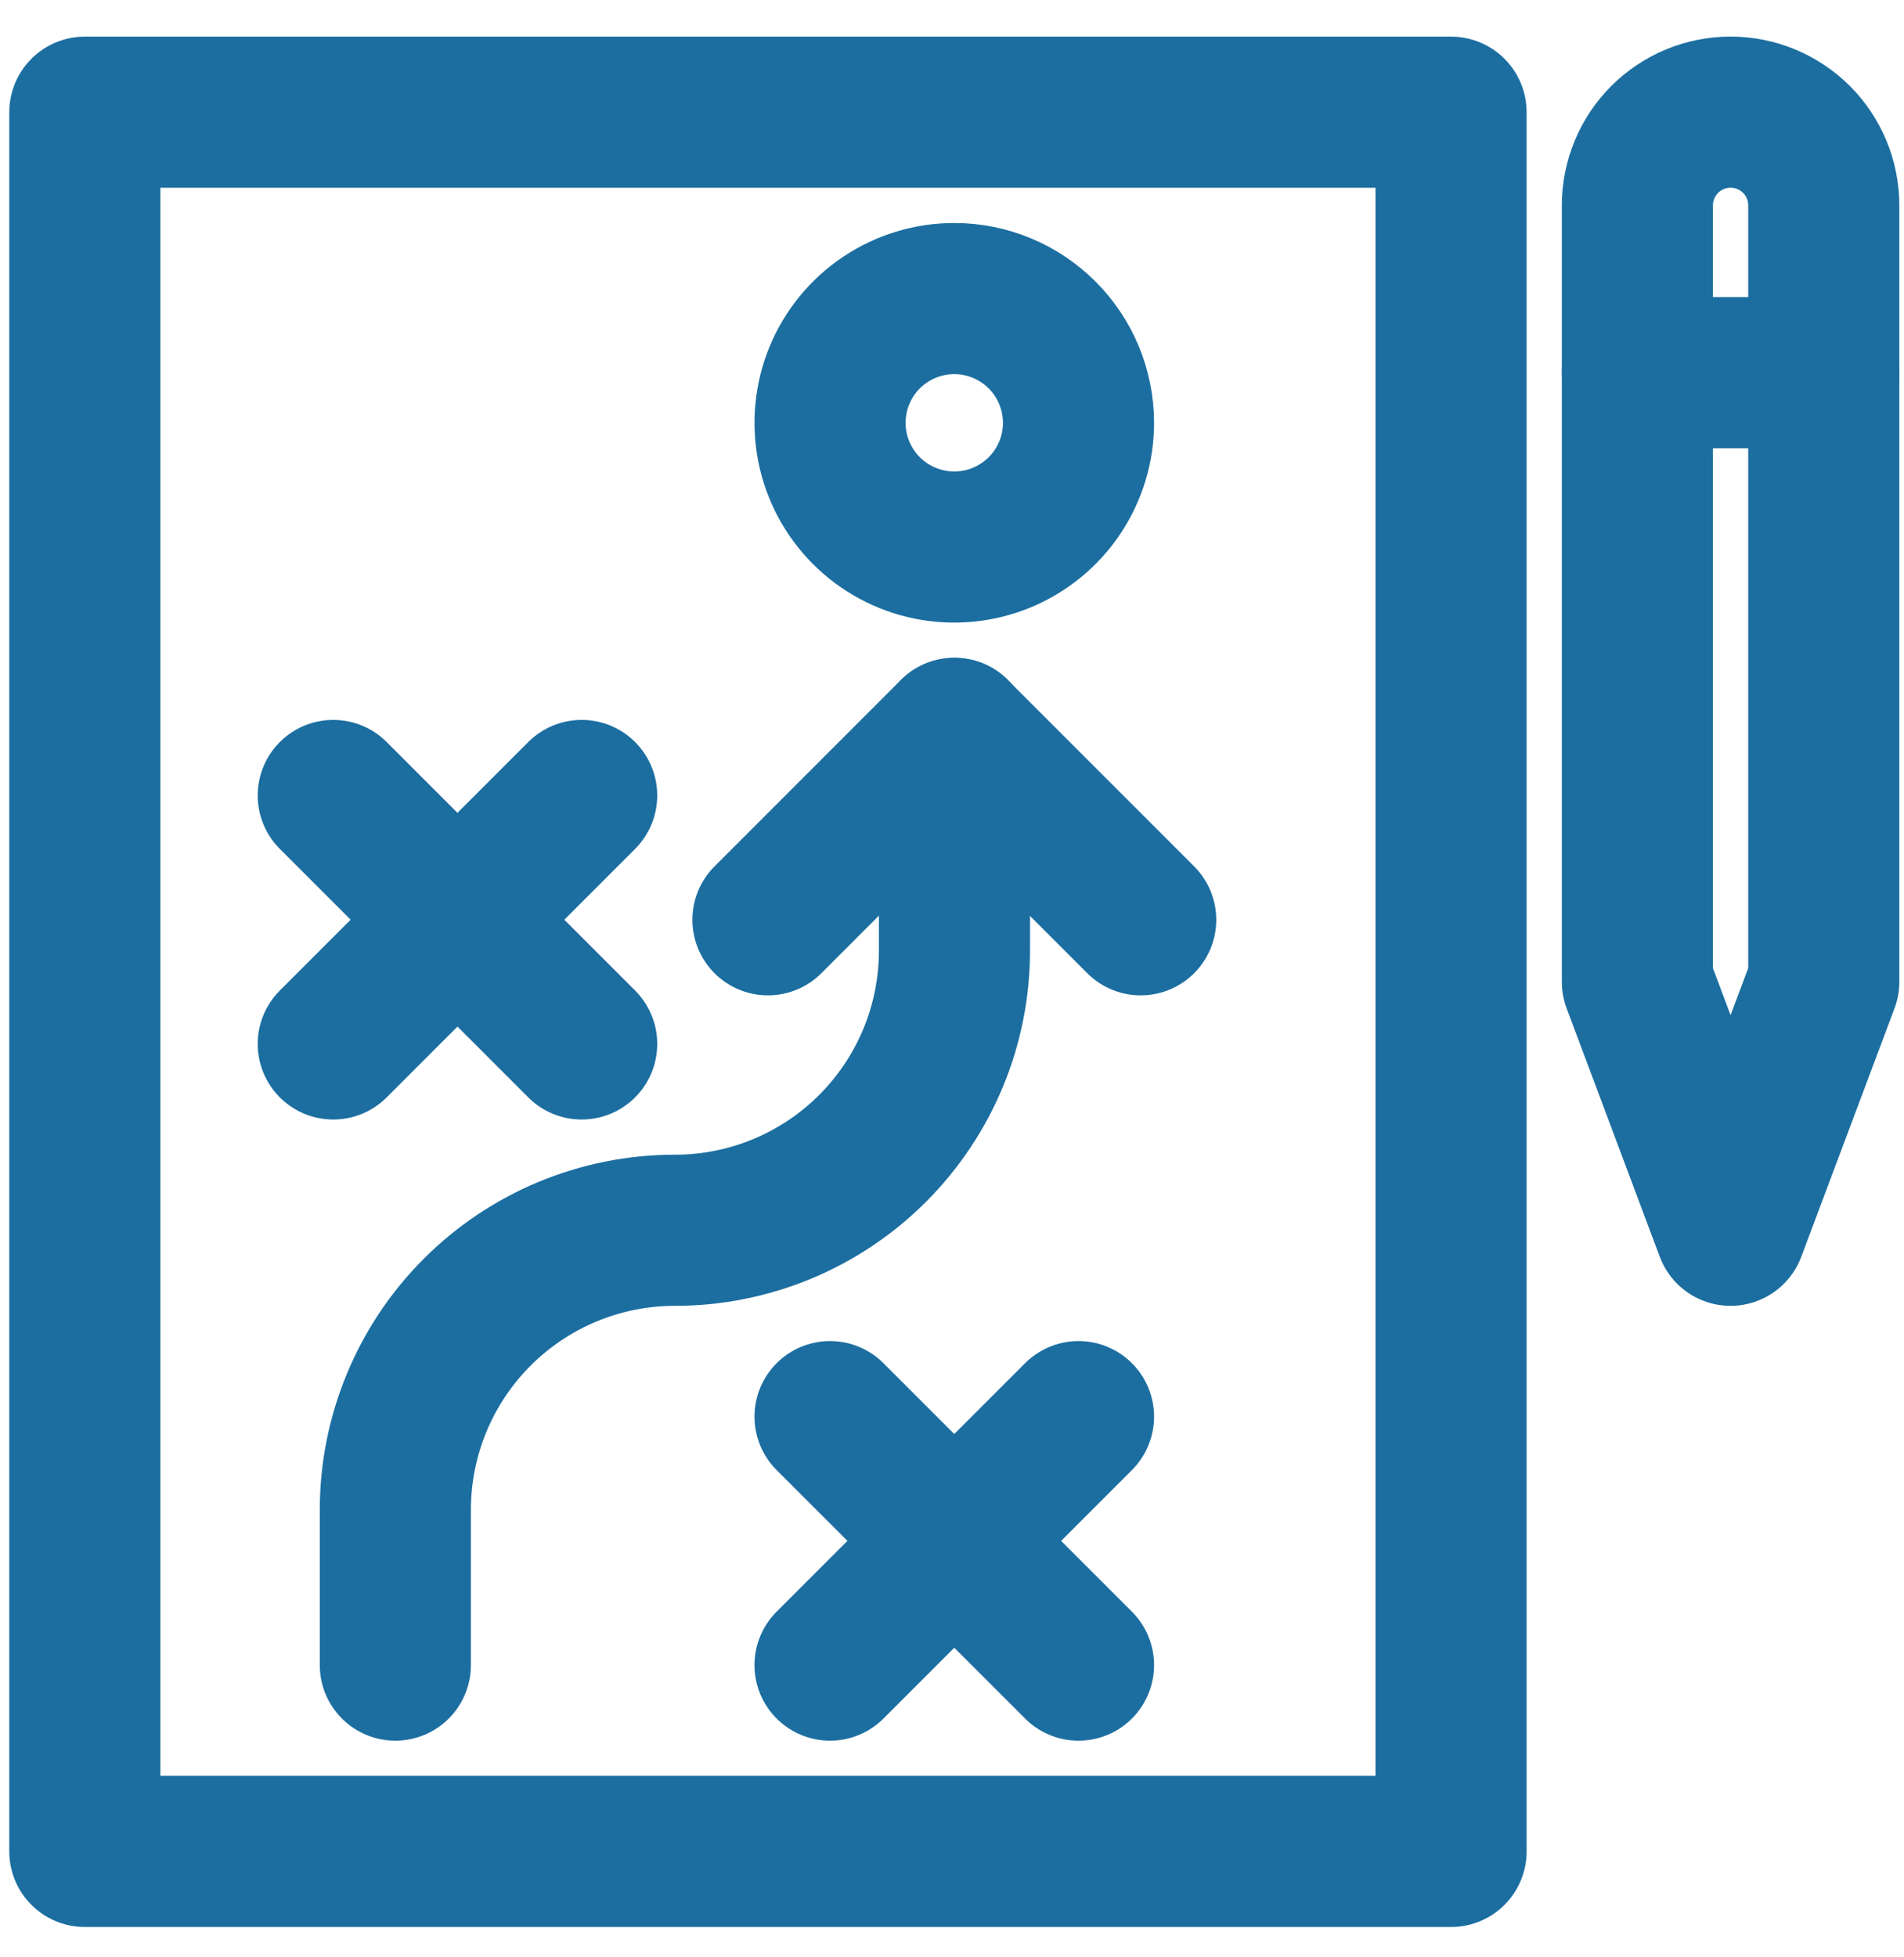 <svg xmlns="http://www.w3.org/2000/svg" width="36" height="37" viewBox="0 0 36 37" fill="none"><path d="M1.604 34.998H27.436V2.121H1.604V34.998Z" stroke="#1C6EA0" stroke-width="2.857" stroke-linecap="round" stroke-linejoin="round"></path><path d="M34.483 18.56L32.72 23.256L30.959 18.56V3.882C30.959 3.415 31.145 2.966 31.475 2.636C31.805 2.306 32.254 2.12 32.721 2.12C33.188 2.12 33.636 2.306 33.967 2.636C34.297 2.966 34.483 3.415 34.483 3.882V18.56Z" stroke="#1C6EA0" stroke-width="2.857" stroke-linecap="round" stroke-linejoin="round"></path><path d="M30.959 7.045H34.483" stroke="#1C6EA0" stroke-width="2.857" stroke-linecap="round" stroke-linejoin="round"></path><path d="M7.475 31.476V28.54C7.475 27.139 8.032 25.795 9.023 24.804C10.014 23.813 11.358 23.256 12.759 23.256C13.453 23.257 14.14 23.12 14.782 22.855C15.423 22.59 16.006 22.2 16.497 21.71C16.988 21.219 17.378 20.636 17.644 19.995C17.91 19.354 18.046 18.666 18.047 17.972V13.863" stroke="#1C6EA0" stroke-width="2.857" stroke-linecap="round" stroke-linejoin="round"></path><path d="M14.52 17.387L18.044 13.863L21.568 17.387" stroke="#1C6EA0" stroke-width="2.857" stroke-linecap="round" stroke-linejoin="round"></path><path d="M20.392 7.992C20.392 8.457 20.254 8.911 19.996 9.297C19.738 9.683 19.371 9.984 18.942 10.162C18.512 10.34 18.04 10.386 17.585 10.296C17.129 10.205 16.711 9.982 16.382 9.653C16.054 9.325 15.83 8.906 15.739 8.451C15.649 7.995 15.695 7.523 15.873 7.094C16.051 6.664 16.352 6.298 16.738 6.04C17.124 5.782 17.578 5.644 18.043 5.644C18.666 5.644 19.263 5.892 19.703 6.332C20.144 6.772 20.391 7.37 20.392 7.992Z" stroke="#1C6EA0" stroke-width="2.857" stroke-linecap="round" stroke-linejoin="round"></path><path d="M15.694 26.779L20.392 31.476" stroke="#1C6EA0" stroke-width="2.857" stroke-linecap="round" stroke-linejoin="round"></path><path d="M20.392 26.779L15.694 31.476" stroke="#1C6EA0" stroke-width="2.857" stroke-linecap="round" stroke-linejoin="round"></path><path d="M6.301 15.037L10.998 19.734" stroke="#1C6EA0" stroke-width="2.857" stroke-linecap="round" stroke-linejoin="round"></path><path d="M10.998 15.037L6.301 19.734" stroke="#1C6EA0" stroke-width="2.857" stroke-linecap="round" stroke-linejoin="round"></path></svg>
